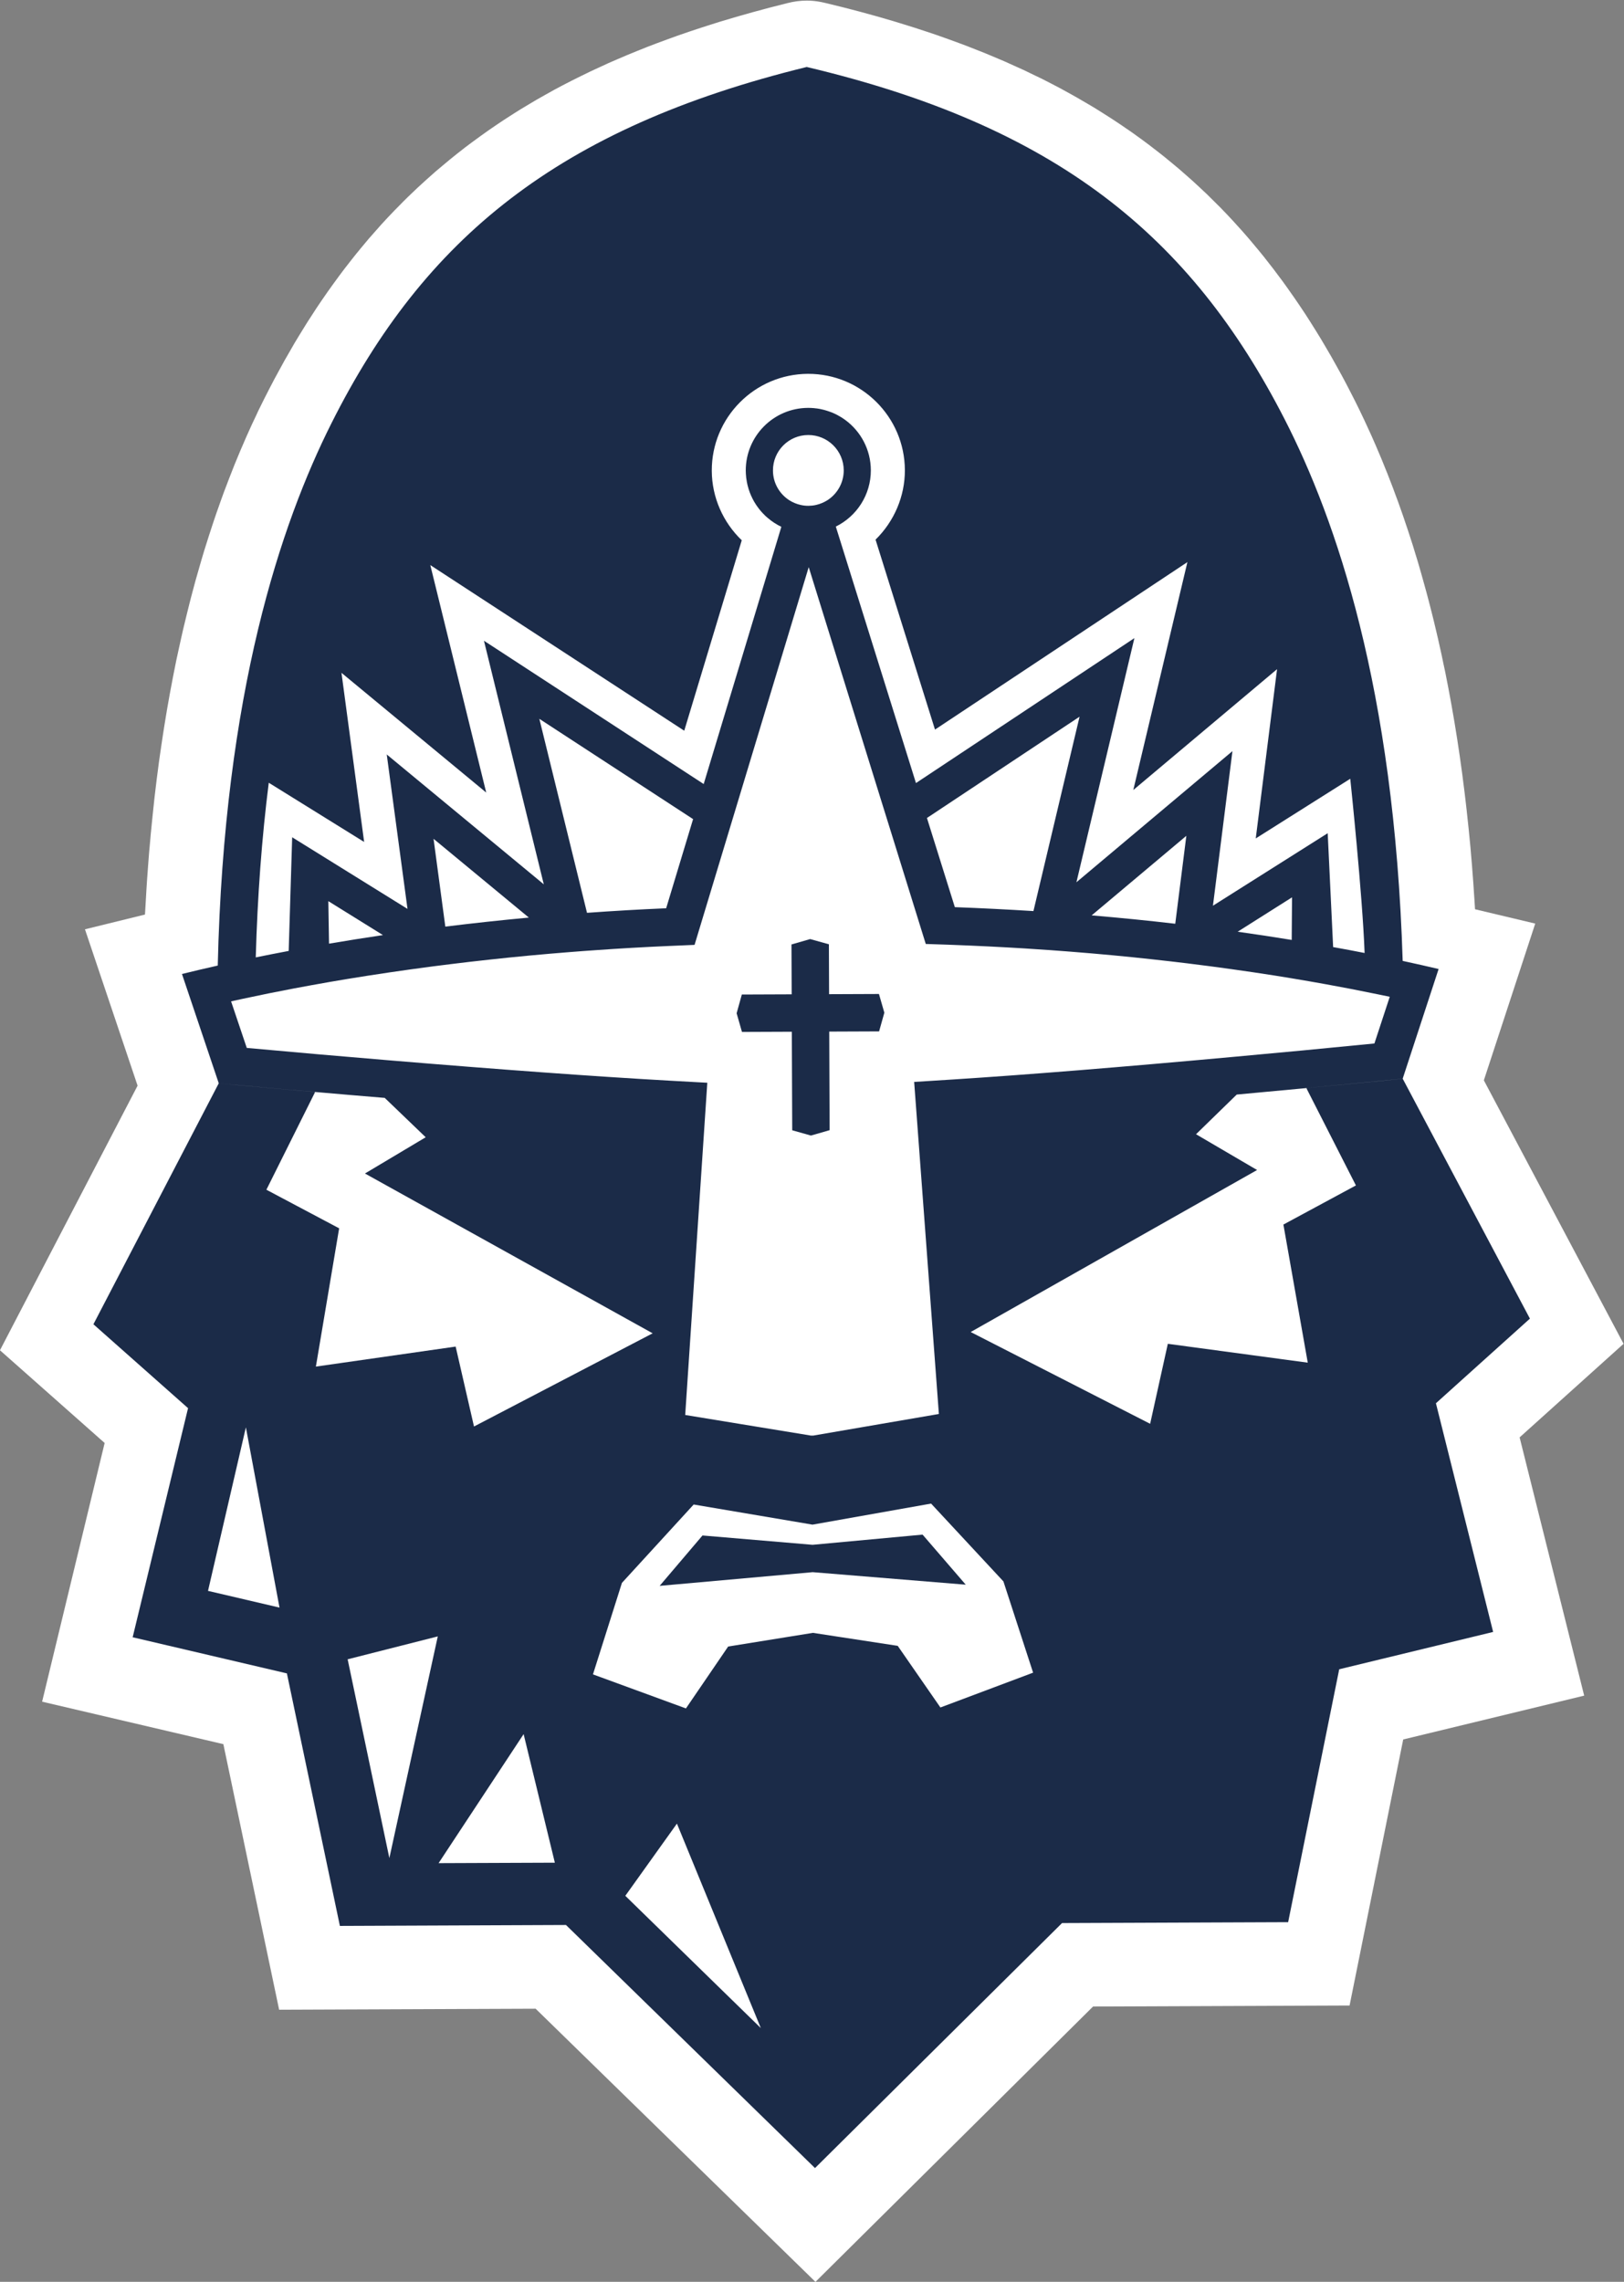 <?xml version="1.0" encoding="UTF-8" standalone="no"?>
<!-- Created with Inkscape (http://www.inkscape.org/) -->

<svg
   version="1.1"
   id="svg2"
   xml:space="preserve"
   width="690.412"
   height="969.814"
   viewBox="0 0 690.412 969.814"
   sodipodi:docname="f36eb4bea08c57f5c8add8b376d25fda.ai"
   xmlns:inkscape="http://www.inkscape.org/namespaces/inkscape"
   xmlns:sodipodi="http://sodipodi.sourceforge.net/DTD/sodipodi-0.dtd"
   xmlns="http://www.w3.org/2000/svg"
   xmlns:svg="http://www.w3.org/2000/svg"><rect x="0" y="0" width="690.412" height="969.814" fill="#808080" stroke="none"/><defs
     id="defs6"><clipPath
       clipPathUnits="userSpaceOnUse"
       id="clipPath16"><path
         d="M 0,841.89 H 595.276 V 0 H 0 Z"
         id="path14" /></clipPath></defs><sodipodi:namedview
     id="namedview4"
     pagecolor="#ffffff"
     bordercolor="#666666"
     borderopacity="1.0"
     inkscape:pageshadow="2"
     inkscape:pageopacity="0.0"
     inkscape:pagecheckerboard="0" /><g
     id="g8"
     inkscape:groupmode="layer"
     inkscape:label="f36eb4bea08c57f5c8add8b376d25fda"
     transform="matrix(1.333,0,0,-1.333,-46.941,1034.316)"><g
       id="g10"><g
         id="g12"
         clip-path="url(#clipPath16)"><g
           id="g18"
           transform="translate(295.872,607.955)"><path
             d="M 0,0 C -1.251,0.603 -2.431,1.326 -3.525,2.155 -2.431,1.326 -1.251,0.603 0,0"
             style="fill:#ffffff;fill-opacity:1;fill-rule:nonzero;stroke:none"
             id="path20" /></g><g
           id="g22"
           transform="translate(294.076,637.23)"><path
             d="m 0,0 h -0.013 c -6.225,-0.016 -11.269,-5.101 -11.239,-11.331 0.012,-3.999 2.126,-7.487 5.25,-9.493 1.098,-0.681 2.336,-1.201 3.628,-1.482 0.802,-0.181 1.615,-0.272 2.452,-0.264 h 0.017 c 0.824,0.013 1.642,0.086 2.435,0.277 1.304,0.301 2.534,0.833 3.64,1.527 3.109,2.023 5.177,5.531 5.151,9.531 C 11.301,-5.002 6.225,0.016 0,0"
             style="fill:#fcbc00;fill-opacity:1;fill-rule:nonzero;stroke:none"
             id="path24" /></g><g
           id="g26"
           transform="translate(553.015,347.468)"><path
             d="m 0,0 -44.559,84.01 16.387,49.974 -19.202,4.566 -0.178,2.934 c -0.041,0.678 -0.087,1.362 -0.148,2.094 0,0 -0.145,2.278 -0.197,3.045 l -0.455,5.994 c -0.083,0.933 -0.414,4.908 -0.507,5.928 -0.096,0.916 -0.571,5.852 -0.571,5.852 l -0.297,2.732 c -0.09,1.029 -0.211,2.065 -0.33,3.11 -0.094,0.854 -0.203,1.732 -0.305,2.658 -0.108,1.014 -0.232,2.005 -0.367,3.095 -0.104,0.834 -0.211,1.668 -0.331,2.568 -0.116,1.036 -0.264,2.067 -0.391,3.096 l -0.781,5.609 -0.83,5.547 -0.496,3.08 c -0.13,0.805 -0.247,1.61 -0.395,2.435 l -0.938,5.403 -0.428,2.332 c -0.191,1.016 -0.376,2.036 -0.571,3.063 0,0 -0.84,4.302 -1.023,5.239 l -0.49,2.253 -0.629,3.022 -1.151,5.173 -0.511,2.174 c -0.224,0.978 -0.454,1.968 -0.702,2.972 -0.17,0.701 -0.673,2.719 -0.673,2.719 -0.19,0.764 -0.389,1.54 -0.595,2.333 0,0 -0.438,1.714 -0.521,2.023 l -0.784,2.947 -1.402,5.044 c -0.175,0.623 -0.773,2.704 -0.773,2.704 -0.197,0.673 -0.383,1.329 -0.59,2.005 l -0.627,2.039 c -0.285,0.913 -0.571,1.841 -0.838,2.754 l -1.531,4.718 c 0,0 -1.276,3.801 -1.577,4.685 -0.137,0.404 -1.615,4.565 -1.615,4.565 -0.246,0.689 -0.511,1.383 -0.783,2.093 -0.293,0.825 -0.599,1.622 -0.896,2.439 l -1.738,4.483 c -0.268,0.693 -0.55,1.392 -0.854,2.1 l -0.916,2.28 c -0.269,0.643 -1.536,3.629 -1.841,4.342 -0.244,0.561 -1.338,3.054 -1.338,3.054 -0.174,0.376 -0.343,0.768 -0.558,1.231 -0.367,0.817 -0.721,1.597 -1.118,2.431 0,0 -0.574,1.246 -0.808,1.746 -0.439,0.932 -0.889,1.857 -1.305,2.732 -0.165,0.326 -0.682,1.404 -0.682,1.404 -0.664,1.365 -1.353,2.716 -2.051,4.065 -1.028,2.031 -2.08,4.038 -3.149,6.01 l -1.54,2.778 c -0.565,1.032 -1.132,2.06 -1.713,3.063 l -1.7,2.914 c -0.55,0.942 -1.108,1.883 -1.651,2.795 -0.475,0.779 -0.954,1.56 -1.429,2.327 0,0 -1.58,2.526 -2.01,3.204 -0.499,0.792 -1.008,1.576 -1.503,2.348 l -0.56,0.834 c -0.484,0.739 -0.967,1.474 -1.462,2.188 0,0 -1.157,1.704 -1.594,2.328 -0.681,0.983 -1.365,1.956 -2.046,2.91 l -1.619,2.253 c -0.701,0.959 -1.412,1.912 -2.154,2.874 -0.529,0.718 -1.069,1.432 -1.644,2.146 -0.722,0.949 -1.465,1.878 -2.179,2.79 l -0.644,0.792 c -0.338,0.422 -0.676,0.843 -1.043,1.272 -0.654,0.801 -1.31,1.572 -1.961,2.349 l -0.752,0.896 c -0.416,0.492 -0.838,0.986 -1.255,1.461 -0.903,1.049 -1.841,2.089 -2.803,3.133 -0.425,0.475 -0.845,0.95 -1.275,1.412 -1.361,1.489 -2.748,2.938 -4.164,4.383 -0.199,0.207 -1.181,1.172 -1.181,1.172 -1.028,1.032 -2.063,2.064 -3.117,3.088 -0.354,0.355 -0.734,0.697 -1.113,1.04 l -1.31,1.226 c -0.643,0.606 -1.292,1.209 -2.006,1.854 -0.413,0.375 -0.834,0.751 -1.251,1.109 l -0.685,0.604 c -0.859,0.762 -1.721,1.522 -2.592,2.265 -0.561,0.467 -1.127,0.945 -1.704,1.42 l -0.381,0.314 c -0.838,0.706 -1.7,1.421 -2.592,2.129 -0.71,0.571 -1.42,1.132 -2.141,1.681 -0.871,0.694 -1.759,1.375 -2.651,2.042 -0.738,0.562 -1.477,1.111 -2.241,1.669 -0.88,0.656 -1.792,1.295 -2.691,1.94 -0.755,0.532 -1.515,1.073 -2.32,1.605 -0.843,0.603 -1.705,1.168 -2.572,1.751 l -0.826,0.549 c -0.552,0.367 -1.101,0.734 -1.708,1.118 -0.975,0.627 -1.964,1.255 -2.94,1.862 l -2.291,1.428 c -0.94,0.569 -1.898,1.119 -2.855,1.679 l -0.756,0.438 c -0.595,0.364 -1.192,0.71 -1.8,1.048 -1.127,0.653 -2.286,1.276 -3.433,1.912 0,0 -1.829,1.003 -2.077,1.135 -1.866,0.978 -3.739,1.961 -5.592,2.894 l -2.139,1.024 c -1.255,0.606 -2.51,1.216 -3.731,1.802 -0.557,0.269 -1.135,0.521 -1.706,0.773 l -0.824,0.364 c -1.156,0.54 -2.307,1.06 -3.501,1.584 -0.632,0.273 -1.259,0.537 -1.89,0.801 l -4.256,1.787 c -0.673,0.272 -2.857,1.132 -2.857,1.132 -1.151,0.465 -2.311,0.916 -3.484,1.365 -0.957,0.367 -1.914,0.727 -2.884,1.074 l -3.612,1.308 -2.969,1.049 c -1.234,0.421 -2.48,0.834 -3.742,1.246 l -2.99,0.978 c -1.093,0.356 -2.192,0.699 -3.297,1.029 l -1.453,0.449 c -0.695,0.223 -1.408,0.437 -2.138,0.653 -7.043,2.1 -14.37,4.057 -21.819,5.819 -0.665,0.162 -1.338,0.293 -2.027,0.409 l -0.058,0.008 c -1.271,0.203 -2.502,0.297 -3.756,0.289 -1.994,-0.012 -4.004,-0.273 -6.044,-0.797 -7.392,-1.827 -14.665,-3.843 -21.625,-5.964 l -3.698,-1.169 c -1.06,-0.333 -2.108,-0.672 -3.17,-1.027 -0.842,-0.272 -2.988,-0.994 -2.988,-0.994 -1.246,-0.426 -2.481,-0.856 -3.702,-1.28 -0.987,-0.355 -1.974,-0.714 -2.985,-1.081 -1.194,-0.426 -2.382,-0.876 -3.558,-1.313 -0.983,-0.371 -1.957,-0.748 -2.943,-1.123 -1.156,-0.45 -2.291,-0.909 -3.46,-1.391 -0.941,-0.376 -1.889,-0.76 -2.827,-1.155 -1.139,-0.471 -2.258,-0.962 -3.406,-1.457 -0.924,-0.389 -1.84,-0.785 -2.735,-1.185 -1.128,-0.512 -2.25,-1.02 -3.41,-1.578 l -0.653,-0.297 c -0.635,-0.285 -1.27,-0.577 -1.919,-0.892 -1.218,-0.586 -2.414,-1.176 -3.607,-1.765 l -0.942,-0.472 c -0.421,-0.206 -0.833,-0.412 -1.267,-0.635 -1.87,-0.949 -3.723,-1.911 -5.552,-2.905 -0.322,-0.175 -2.877,-1.61 -2.877,-1.61 -0.879,-0.488 -1.754,-0.971 -2.605,-1.47 l -3.372,-2.01 c -0.673,-0.397 -1.348,-0.805 -2.005,-1.205 -0.595,-0.368 -1.181,-0.744 -1.759,-1.107 l -1.605,-1.033 c -0.628,-0.387 -1.243,-0.792 -1.866,-1.2 -0.503,-0.331 -2.365,-1.585 -2.365,-1.585 l -1.115,-0.764 c -0.532,-0.355 -1.056,-0.722 -1.606,-1.106 -0.793,-0.549 -1.577,-1.11 -2.369,-1.692 -0.867,-0.615 -1.721,-1.242 -2.601,-1.899 -0.776,-0.574 -1.53,-1.151 -2.286,-1.717 -0.842,-0.66 -1.688,-1.313 -2.518,-1.973 l -0.459,-0.368 c -0.589,-0.467 -1.179,-0.928 -1.774,-1.428 -0.838,-0.685 -1.651,-1.37 -2.522,-2.105 -0.719,-0.594 -1.432,-1.192 -2.129,-1.791 -0.83,-0.722 -1.635,-1.445 -2.456,-2.184 l -0.376,-0.33 c -0.55,-0.491 -1.102,-0.991 -1.689,-1.547 -0.813,-0.724 -1.585,-1.454 -2.352,-2.2 l -0.806,-0.764 c -0.392,-0.372 -0.8,-0.743 -1.213,-1.16 -0.913,-0.888 -1.812,-1.809 -2.716,-2.733 l -1.523,-1.54 c -1.378,-1.436 -2.745,-2.885 -4.095,-4.363 l -2.213,-2.505 c -0.619,-0.686 -1.23,-1.379 -1.811,-2.056 l -2.551,-3.054 c -0.471,-0.57 -0.945,-1.135 -1.399,-1.705 -0.43,-0.532 -1.677,-2.109 -1.677,-2.109 -0.722,-0.913 -1.449,-1.841 -2.159,-2.774 l -1.643,-2.184 c 0,0 -1.453,-1.98 -2.091,-2.864 -0.541,-0.743 -1.07,-1.486 -1.623,-2.275 -0.677,-0.962 -1.341,-1.94 -2.022,-2.922 l -1.548,-2.295 -2.002,-3.096 c -0.504,-0.768 -1.003,-1.532 -1.491,-2.337 -0.673,-1.072 -1.329,-2.146 -1.969,-3.194 l -1.432,-2.361 -1.23,-2.142 -2.064,-3.588 c -0.603,-1.068 -1.189,-2.149 -1.767,-3.227 l -1.435,-2.637 c -1.049,-1.998 -2.101,-4.012 -3.129,-6.06 -0.678,-1.35 -1.35,-2.725 -1.999,-4.037 l -0.694,-1.511 c -0.432,-0.895 -0.857,-1.795 -1.262,-2.658 l -0.9,-1.99 c -0.338,-0.751 -0.681,-1.486 -1.007,-2.24 l -0.843,-1.953 c 0,0 -0.779,-1.788 -1.006,-2.32 l -1.804,-4.355 -0.851,-2.159 c -0.3,-0.752 -0.606,-1.49 -0.895,-2.278 l -1.007,-2.651 c -0.24,-0.602 -0.467,-1.204 -0.706,-1.84 l -1.007,-2.786 c -0.198,-0.561 -0.408,-1.139 -0.619,-1.758 -0.278,-0.732 -0.54,-1.491 -0.776,-2.192 l -0.81,-2.386 -0.743,-2.255 c 0,0 -0.639,-1.943 -0.813,-2.492 -0.219,-0.656 -0.433,-1.342 -0.635,-2.01 0,0 -0.591,-1.879 -0.834,-2.65 l -0.709,-2.361 c -0.253,-0.818 -0.488,-1.635 -0.723,-2.493 0,0 -1.148,-4.034 -1.387,-4.839 l -1.325,-4.956 -0.619,-2.415 c 0,0 -0.475,-1.858 -0.652,-2.617 -0.208,-0.776 -0.397,-1.577 -0.587,-2.411 -0.215,-0.87 -0.429,-1.754 -0.648,-2.666 -0.177,-0.789 -0.767,-3.377 -0.767,-3.377 -0.128,-0.549 -0.252,-1.114 -0.381,-1.725 l -1.122,-5.139 -1.048,-5.254 -1.004,-5.313 -0.957,-5.408 c -0.091,-0.536 -0.821,-4.994 -0.821,-4.994 l -0.492,-3.141 c -0.132,-0.916 -0.281,-1.832 -0.416,-2.807 -0.116,-0.746 -0.227,-1.51 -0.335,-2.262 l -0.467,-3.249 -0.734,-5.658 c -0.115,-0.913 -0.227,-1.832 -0.334,-2.783 l -0.348,-2.902 c -0.111,-0.945 -0.201,-1.89 -0.305,-2.869 l -0.301,-2.864 c -0.111,-0.949 -0.202,-1.927 -0.297,-2.939 l -0.286,-2.859 c -0.094,-0.983 -0.184,-1.962 -0.259,-2.969 l -0.265,-2.864 -0.149,-1.87 c 0,0 -0.254,-3.431 -0.304,-4.082 -0.087,-1.016 -0.157,-2.048 -0.227,-3.093 l -0.182,-2.843 -0.47,-8.107 -19.145,-4.705 16.784,-49.855 -43.891,-84.366 33.386,-29.562 -19.942,-82.485 57.802,-13.539 17.789,-84.679 81.803,0.321 89.245,-87.091 88.535,87.789 81.811,0.322 17.106,84.829 57.717,13.976 -20.592,82.343 z"
             style="fill:#ffffff;fill-opacity:1;fill-rule:nonzero;stroke:none"
             id="path28" /></g><g
           id="g30"
           transform="translate(117.803,492.891)"><path
             d="m 0,0 c -0.235,-3.594 -0.441,-7.223 -0.598,-10.9 0.252,0.048 0.503,0.094 0.755,0.14 z"
             style="fill:#ffffff;fill-opacity:1;fill-rule:nonzero;stroke:none"
             id="path32" /></g><g
           id="g34"
           transform="translate(158.56,535.378)"><path
             d="M 0,0 50.085,-41.418 Z"
             style="fill:#ffffff;fill-opacity:1;fill-rule:nonzero;stroke:none"
             id="path36" /></g><g
           id="g38"
           transform="translate(116.787,470.675)"><path
             d="M 0,0 C 3.843,0.787 7.797,1.547 11.847,2.315 10.179,2.005 5.634,1.217 0.017,0.235 0.008,0.152 0,0.082 0,0"
             style="fill:#ffffff;fill-opacity:1;fill-rule:nonzero;stroke:none"
             id="path40" /></g><g
           id="g42"
           transform="translate(312.95,626.02)"><path
             d="M 0,0 C -0.025,6.542 -3.203,12.329 -8.074,15.949 -3.203,12.329 -0.025,6.542 0,0 0.024,-7.892 -4.54,-14.719 -11.178,-17.98 l 25.572,-81.779 0.008,0.013 -25.58,81.766 C -4.54,-14.719 0.024,-7.892 0,0"
             style="fill:#ffffff;fill-opacity:1;fill-rule:nonzero;stroke:none"
             id="path44" /></g><g
           id="g46"
           transform="translate(469.957,482.654)"><path
             d="M 0,0 C -0.177,3.302 -0.367,6.567 -0.594,9.804 L -0.664,0.165 C -0.437,0.111 -0.227,0.05 0,0"
             style="fill:#ffffff;fill-opacity:1;fill-rule:nonzero;stroke:none"
             id="path48" /></g><g
           id="g50"
           transform="translate(397,572.451)"><path
             d="M 0,0 -18.483,-77.824 Z"
             style="fill:#ffffff;fill-opacity:1;fill-rule:nonzero;stroke:none"
             id="path52" /></g><g
           id="g54"
           transform="translate(428.274,536.441)"><path
             d="m 0,0 -6.217,-49.296 h 0.013 L 0.008,0 Z"
             style="fill:#ffffff;fill-opacity:1;fill-rule:nonzero;stroke:none"
             id="path56" /></g><g
           id="g58"
           transform="translate(458.372,474.33)"><path
             d="M 0,0 0.28,35.923 Z"
             style="fill:#ffffff;fill-opacity:1;fill-rule:nonzero;stroke:none"
             id="path60" /></g><g
           id="g62"
           transform="translate(475.068,480.034)"><path
             d="m 0,0 c -0.228,0.054 -1.503,5.779 -1.717,5.833 l -0.034,9.138 C -2.58,27.115 -7.698,36.303 -9.213,47.6 l -30.144,-19.029 6.802,53.971 -45.854,-38.536 17.254,72.667 -80.512,-53.404 -18.95,60.571 c 5.887,5.753 9.39,13.765 9.353,22.19 -0.07,16.977 -13.939,30.73 -30.903,30.673 l 0.032,-10.856 c 4.474,0.012 8.603,-1.44 11.95,-3.914 4.863,-3.619 8.038,-9.406 8.074,-15.949 0.02,-7.892 -4.548,-14.719 -11.182,-17.98 l 25.579,-81.766 69.647,46.189 v -0.011 l -18.492,-77.821 49.763,41.814 h 0.009 l -6.225,-49.298 36.596,23.124 v -0.016 l -0.28,-35.923 C -12.58,-6.436 -8.557,-7.203 -4.645,-7.958 -4.783,-4.409 0.178,-3.497 0,0"
             style="fill:#ffffff;fill-opacity:1;fill-rule:nonzero;stroke:none"
             id="path64" /></g><g
           id="g66"
           transform="translate(273.066,625.864)"><path
             d="m 0,0 c -0.042,11.013 8.854,19.971 19.854,20.016 h 0.013 l -0.041,10.856 c -16.982,-0.07 -30.74,-13.94 -30.67,-30.917 0.034,-8.458 3.604,-16.445 9.569,-22.154 l -18.353,-60.727 -80.977,52.814 17.823,-72.524 -46.163,38.178 7.231,-53.929 -30.422,18.888 c -1.357,-10.772 -5.629,-21.962 -6.36,-33.491 l 0.038,-11.331 c -0.252,-0.041 -3.753,-7.248 -1.168,-5.51 -0.153,-3.649 -1.256,-7.029 -1.363,-10.761 5.614,0.987 14.885,7.409 16.556,7.715 0.112,0.024 1.181,-5.964 1.291,-5.953 l -1.529,41.937 36.781,-22.838 -6.609,49.24 50.082,-41.413 -19.086,77.678 70.079,-45.689 24.775,82.005 c -1.254,0.602 -2.432,1.326 -3.529,2.155 C 3.088,-12.123 0.028,-6.431 0,0"
             style="fill:#ffffff;fill-opacity:1;fill-rule:nonzero;stroke:none"
             id="path68" /></g><g
           id="g70"
           transform="translate(120.173,396.599)"><path
             d="m 0,0 23.206,-12.306 -7.427,-44.095 44.589,6.38 5.853,-25.471 56.966,29.711 L 31.432,5.171 50.815,16.725 37.755,29.26 h 0.014 c -7.617,0.636 -15.092,1.281 -22.311,1.895 l -0.025,-0.219 z"
             style="fill:#ffffff;fill-opacity:1;fill-rule:nonzero;stroke:none"
             id="path72" /></g><g
           id="g74"
           transform="translate(294.347,288.886)"><path
             d="m 0,0 0.017,-5.503 35.082,3.244 13.777,-15.967 -48.82,3.995 v 0.002 H 0.051 0.046 v -0.002 l -48.8,-4.366 13.658,16.066 35.106,-2.972 z m 40.783,-57.372 29.57,11.1 L 60.88,-17.176 37.81,7.631 -0.002,0.924 v 0.003 l -37.888,6.415 -22.901,-24.989 -9.225,-29.174 29.645,-10.853 13.472,19.735 27.025,4.359 -0.037,10.244 0.048,-10.244 27.036,-4.14 z"
             style="fill:#ffffff;fill-opacity:1;fill-rule:nonzero;stroke:none"
             id="path76" /></g><g
           id="g78"
           transform="translate(429.642,426.927)"><path
             d="m 0,0 -12.945,-12.639 19.466,-11.405 -0.057,-0.012 -91.28,-51.622 v -0.02 -0.024 l 57.197,-29.241 5.647,25.505 44.633,-6.015 -7.776,44.031 23.123,12.483 L 22.314,1.857 22.29,2.076 C 15.087,1.403 7.628,0.693 0.021,0.012 L 0.012,0 Z"
             style="fill:#ffffff;fill-opacity:1;fill-rule:nonzero;stroke:none"
             id="path80" /></g><g
           id="g82"
           transform="translate(293.646,466.32)"><path
             d="m 0,0 0.007,-2.018 0.009,-2.008 -0.01,2.007 z m 180.949,-7.408 -0.753,0.157 h -0.002 l -0.248,0.051 -0.005,0.002 -0.247,0.05 -0.006,0.002 -0.245,0.049 -0.007,0.003 -0.245,0.05 -0.008,0.002 -0.495,0.101 -0.012,0.004 c -4.648,0.956 -9.384,1.861 -14.162,2.723 -3.702,0.667 -7.43,1.312 -11.202,1.939 -1.734,0.293 -3.496,0.578 -5.26,0.851 -9.11,1.427 -18.409,2.732 -27.842,3.888 l -4.234,0.495 -0.02,0.003 -0.15,0.017 -0.021,0.003 -0.063,0.006 -0.022,0.004 -0.063,0.007 -0.022,0.003 -0.062,0.006 -0.022,0.003 -0.064,0.008 -0.022,0.003 -0.063,0.006 -0.022,0.004 -0.063,0.007 -0.021,0.002 -0.064,0.008 -0.022,0.002 -0.062,0.008 -0.022,0.002 -0.233,0.028 -0.13,0.014 -0.01,10e-4 -0.023,0.003 -0.011,0.002 -0.011,10e-4 -0.003,0.001 -0.008,10e-4 -0.01,10e-4 -0.01,0.002 -0.011,10e-4 -0.048,0.008 V 3.121 C 110.595,3.576 106.59,4.015 102.547,4.43 93.937,5.301 85.256,6.04 76.535,6.668 73.806,6.85 71.07,7.039 68.333,7.212 60.692,7.679 53.023,8.058 45.378,8.344 L 36.822,8.636 26.581,41.6 23.065,52.885 -0.51,128.766 v 0.019 l -0.003,-0.01 v 0.003 -0.005 L -23.485,52.769 -26.87,41.587 -36.921,8.342 -45.457,7.979 C -53.073,7.645 -60.688,7.203 -68.308,6.667 -71.036,6.489 -73.76,6.275 -76.497,6.064 -85.24,5.379 -93.966,4.562 -102.606,3.612 c -4.015,-0.449 -8.027,-0.9 -12.023,-1.395 -0.058,0 -0.116,-0.013 -0.178,-0.025 -1.811,-0.214 -3.624,-0.445 -5.436,-0.685 -9.419,-1.23 -18.711,-2.605 -27.813,-4.099 -1.762,-0.289 -3.52,-0.589 -5.254,-0.887 -3.769,-0.669 -7.492,-1.337 -11.181,-2.031 -5.557,-1.053 -11.039,-2.155 -16.412,-3.318 -1.281,-0.265 -2.568,-0.55 -3.831,-0.835 l 5.006,-14.843 c 7.335,-0.668 14.992,-1.362 22.781,-2.035 7.892,-0.689 15.178,-1.292 22.262,-1.894 8.519,-0.715 16.713,-1.379 24.592,-2.002 25.121,-1.982 46.945,-3.496 65.07,-4.512 l 12.168,-0.669 -7.043,-105.925 40.234,-6.591 0.243,0.052 0.22,-0.052 40.2,6.91 -7.88,105.872 12.157,0.768 c 18.133,1.159 39.934,2.846 65.042,5.024 l -0.001,-0.008 c 6.273,0.552 12.745,1.125 19.418,1.732 l 0.172,0.016 0.614,0.056 0.394,0.036 0.394,0.036 0.249,0.024 0.146,0.012 0.395,0.036 0.395,0.037 0.397,0.036 0.325,0.029 0.071,0.008 1.596,0.144 c 3.32,0.299 6.685,0.609 10.132,0.929 v 0.002 l 0.345,0.03 v 0.001 l 0.691,0.063 0.002,0.002 0.345,0.031 0.001,0.001 0.347,0.031 0.001,0.001 0.346,0.032 0.001,10e-4 0.347,0.032 h 0.002 l 0.349,0.031 v 10e-4 l 0.349,0.032 0.001,0.001 0.349,0.031 h 0.003 l 0.348,0.033 h 0.002 l 0.351,0.033 h 0.002 l 0.349,0.032 h 0.003 l 0.351,0.034 h 0.002 l 0.706,0.066 h 0.003 l 0.352,0.033 h 0.002 l 0.711,0.067 h 0.003 l 0.712,0.066 h 0.004 l 4.734,0.442 10.127,0.977 v 0 l 0.715,0.069 v 0.001 l 0.714,0.068 v 0.001 l 0.712,0.067 0.002,0.002 0.354,0.034 0.001,10e-4 0.355,0.032 0.001,0.002 0.353,0.034 0.002,0.001 0.353,0.033 0.002,0.001 0.352,0.034 0.003,0.001 0.351,0.033 0.002,0.001 0.705,0.068 0.003,10e-4 0.702,0.068 0.004,0.001 0.349,0.033 0.003,0.001 0.347,0.034 0.004,0.001 0.349,0.033 0.003,10e-4 0.346,0.032 0.005,0.002 0.347,0.034 0.004,10e-4 0.345,0.033 0.005,0.001 0.345,0.033 h 0.005 l 0.344,0.035 0.006,0.001 0.342,0.033 0.006,10e-4 0.343,0.032 0.006,0.002 0.342,0.033 0.005,0.001 0.342,0.033 0.007,0.002 0.34,0.033 h 0.008 l 0.339,0.034 0.007,0.001 0.338,0.032 0.008,0.002 0.338,0.033 0.009,0.001 0.337,0.033 0.008,0.002 0.335,0.032 0.01,0.001 0.334,0.034 0.011,0.001 0.334,0.032 0.011,0.002 3.852,11.737 1.037,3.15 -0.003,10e-4 -0.056,0.012 -0.003,0.002 -0.059,0.011 -0.001,10e-4 -0.058,0.012 -0.002,10e-4 -0.059,0.012 -0.002,10e-4 -0.057,0.012 -10e-4,10e-4 -0.061,0.012 v 10e-4 l -0.06,0.011 -0.001,0.002 -0.059,0.011 v 10e-4 l -0.06,0.012 v 10e-4 c -1.098,0.234 -2.197,0.458 -3.307,0.681"
             style="fill:#ffffff;fill-opacity:1;fill-rule:nonzero;stroke:none"
             id="path84" /></g><g
           id="g86"
           transform="translate(203.873,483.37)"><path
             d="M 0,0 -30.397,25.117 -26.632,-2.88 C -18.042,-1.82 -9.147,-0.858 0,0"
             style="fill:#ffffff;fill-opacity:1;fill-rule:nonzero;stroke:none"
             id="path88" /></g><g
           id="g90"
           transform="translate(247.662,486.335)"><path
             d="M 0,0 8.589,28.428 -40.44,60.409 -25.237,-1.448 C -17.002,-0.857 -8.591,-0.362 0,0"
             style="fill:#ffffff;fill-opacity:1;fill-rule:nonzero;stroke:none"
             id="path92" /></g><g
           id="g94"
           transform="translate(157.355,477.784)"><path
             d="m 0,0 -17.427,10.823 0.219,-13.555 C -11.64,-1.787 -5.906,-0.879 0,0"
             style="fill:#ffffff;fill-opacity:1;fill-rule:nonzero;stroke:none"
             id="path96" /></g><g
           id="g98"
           transform="translate(410.035,481.399)"><path
             d="M 0,0 3.537,28.039 -26.657,2.663 C -17.498,1.894 -8.59,1.002 0,0"
             style="fill:#ffffff;fill-opacity:1;fill-rule:nonzero;stroke:none"
             id="path100" /></g><g
           id="g102"
           transform="translate(339.744,486.691)"><path
             d="M 0,0 C 8.532,-0.314 16.888,-0.739 25.063,-1.248 L 39.779,60.726 -8.911,28.431 Z"
             style="fill:#ffffff;fill-opacity:1;fill-rule:nonzero;stroke:none"
             id="path104" /></g><g
           id="g106"
           transform="translate(429.938,478.857)"><path
             d="m 0,0 c 5.915,-0.83 11.652,-1.705 17.241,-2.618 l 0.104,13.581 z"
             style="fill:#ffffff;fill-opacity:1;fill-rule:nonzero;stroke:none"
             id="path108" /></g><g
           id="g110"
           transform="translate(294.366,283.381)"><path
             d="m 0,0 -35.106,2.973 -13.666,-16.066 48.81,4.366 48.813,-3.99 -13.766,15.962 z"
             style="fill:#1b2b48;fill-opacity:1;fill-rule:nonzero;stroke:none"
             id="path112" /></g><g
           id="g114"
           transform="translate(124.357,263.361)"><path
             d="m 0,0 -22.802,5.33 12.077,52.136 z M 50.478,-9.184 35.035,-79.867 21.731,-16.486 Z m 27.377,-31.16 9.961,-40.996 -37.083,-0.145 z m 75.65,-93.727 -43.217,42.173 16.461,23.024 z m -44.298,141.947 22.883,24.989 37.896,-6.415 37.822,6.712 23.067,-24.815 9.468,-29.097 -29.563,-11.099 -13.617,19.653 -27.04,4.139 -27.033,-4.358 -13.468,-19.735 -29.653,10.856 z M 34.602,174.523 c -7.087,0.603 -14.368,1.206 -22.257,1.892 -7.797,0.68 -15.449,1.37 -22.784,2.034 l -5.007,14.848 c 1.267,0.285 2.55,0.565 3.83,0.833 5.375,1.164 10.856,2.266 16.412,3.32 3.691,0.693 7.417,1.365 11.186,2.026 1.729,0.297 3.488,0.606 5.25,0.892 9.102,1.494 18.398,2.869 27.817,4.099 1.812,0.238 3.62,0.465 5.436,0.684 4.053,0.504 8.124,0.978 12.198,1.42 8.643,0.95 17.364,1.767 26.108,2.452 2.736,0.21 5.464,0.426 8.185,0.603 7.623,0.545 15.247,0.974 22.858,1.312 l 8.537,0.364 10.051,33.245 3.38,11.181 22.975,76.016 23.577,-75.9 3.514,-11.285 10.24,-32.965 8.562,-0.292 c 7.64,-0.285 15.309,-0.664 22.954,-1.131 2.731,-0.173 5.472,-0.355 8.197,-0.545 8.726,-0.628 17.406,-1.366 26.017,-2.238 4.132,-0.425 8.23,-0.874 12.325,-1.341 1.813,-0.215 3.62,-0.421 5.416,-0.643 9.41,-1.153 18.681,-2.453 27.763,-3.872 1.792,-0.289 3.595,-0.583 5.383,-0.875 3.763,-0.629 7.495,-1.267 11.181,-1.94 5.539,-0.996 10.984,-2.056 16.333,-3.166 1.288,-0.26 2.564,-0.521 3.848,-0.794 l -4.893,-14.892 c -7.341,-0.727 -14.99,-1.47 -22.788,-2.213 -7.875,-0.738 -15.145,-1.416 -22.227,-2.059 -35.659,-3.264 -65.801,-5.696 -89.609,-7.219 l -12.164,-0.768 7.884,-105.872 -40.2,-6.91 -0.218,0.054 -0.248,-0.054 -40.238,6.593 7.046,105.925 -12.168,0.673 c -23.812,1.337 -53.982,3.536 -89.662,6.508 m -1.61,39.9 c -5.898,-0.876 -11.636,-1.788 -17.204,-2.734 l -0.219,13.557 z m 46.528,5.584 c -9.155,-0.854 -18.046,-1.82 -26.64,-2.882 l -3.756,27.999 z m 52.381,31.395 -8.591,-28.427 c -8.597,-0.363 -17.005,-0.858 -25.245,-1.453 L 82.867,283.38 Z m 42.877,101.7 c -1.102,-0.694 -2.327,-1.224 -3.636,-1.524 -0.792,-0.194 -1.621,-0.269 -2.435,-0.281 h -0.017 c -0.837,-0.005 -1.65,0.082 -2.447,0.265 -1.3,0.28 -2.531,0.8 -3.628,1.485 -3.137,2.006 -5.231,5.494 -5.242,9.49 -0.034,6.233 4.999,11.314 11.231,11.331 h 0.017 c 6.216,0.019 11.293,-5.004 11.321,-11.237 0.013,-3.999 -2.054,-7.508 -5.164,-9.529 M 240.45,222.08 c -8.176,0.507 -16.531,0.932 -25.067,1.25 l -8.899,28.428 48.674,32.298 z m 48.765,23.997 -3.537,-28.039 c -8.606,1.003 -17.493,1.894 -26.661,2.667 z m 33.707,-19.618 -0.103,-13.581 c -5.585,0.913 -11.318,1.788 -17.237,2.618 z m -303.158,71.584 46.163,-38.176 -17.832,72.527 80.986,-52.81 18.344,60.723 c -5.96,5.709 -9.527,13.695 -9.56,22.149 -0.071,16.982 13.686,30.845 30.676,30.921 v -0.002 c 16.97,0.058 30.835,-13.696 30.904,-30.677 0.041,-8.421 -3.467,-16.428 -9.349,-22.186 l 18.955,-60.566 80.502,53.4 -17.258,-72.669 45.854,38.537 -6.797,-53.97 30.14,19.021 c -0.013,0.1 3.923,-37.166 4.574,-55.551 -3.908,0.759 -5.91,1.156 -10.035,1.886 l -1.732,36.307 -36.601,-23.119 6.22,49.293 -49.759,-41.813 18.484,77.823 v 0.016 l -69.656,-46.209 -25.566,81.778 c 6.633,3.261 11.193,10.088 11.174,17.98 -0.03,6.543 -3.204,12.339 -8.078,15.95 -0.241,0.182 -0.484,0.347 -0.724,0.512 -0.064,0.045 -0.151,0.108 -0.234,0.153 -0.169,0.111 -0.33,0.219 -0.52,0.325 -0.087,0.054 -0.17,0.112 -0.265,0.157 -0.177,0.108 -0.346,0.202 -0.527,0.297 -0.088,0.051 -0.166,0.096 -0.257,0.149 -0.215,0.108 -0.421,0.218 -0.632,0.326 -0.061,0.03 -0.111,0.046 -0.156,0.07 -0.276,0.133 -0.537,0.252 -0.806,0.368 -0.082,0.037 -0.164,0.061 -0.23,0.095 -0.202,0.083 -0.413,0.164 -0.62,0.223 -0.103,0.049 -0.201,0.082 -0.297,0.106 -0.173,0.071 -0.379,0.146 -0.568,0.191 -0.105,0.041 -0.2,0.079 -0.307,0.095 -0.209,0.07 -0.409,0.119 -0.627,0.181 -0.079,0.033 -0.157,0.049 -0.236,0.062 -0.3,0.074 -0.589,0.152 -0.886,0.206 -0.071,0.026 -0.121,0.026 -0.178,0.038 -0.248,0.046 -0.487,0.083 -0.73,0.127 -0.104,0.021 -0.208,0.029 -0.315,0.046 -0.19,0.016 -0.4,0.05 -0.614,0.062 -0.112,0.024 -0.224,0.029 -0.33,0.045 -0.216,0.021 -0.426,0.034 -0.641,0.038 -0.107,0.012 -0.206,0.025 -0.31,0.025 -0.3,0.016 -0.622,0.016 -0.928,0.016 h -0.017 c -11,-0.045 -19.891,-9.007 -19.858,-20.015 0.008,-0.364 0.016,-0.719 0.038,-1.065 0.004,-0.07 0.021,-0.148 0.021,-0.227 0.024,-0.331 0.052,-0.681 0.086,-1.015 0.016,-0.062 0.02,-0.125 0.028,-0.178 0.046,-0.318 0.091,-0.641 0.157,-0.957 0,-0.042 0.009,-0.071 0.009,-0.121 0.061,-0.33 0.131,-0.665 0.214,-0.994 0.033,-0.071 0.038,-0.141 0.054,-0.206 0.079,-0.327 0.165,-0.645 0.268,-0.975 0.008,-0.028 0.017,-0.074 0.025,-0.108 0.095,-0.297 0.207,-0.598 0.313,-0.887 0.008,-0.053 0.029,-0.119 0.05,-0.165 0.125,-0.301 0.24,-0.619 0.38,-0.924 0,-0.013 0.004,-0.016 0.004,-0.037 0.033,-0.029 0.046,-0.071 0.046,-0.1 0.024,-0.024 0.024,-0.033 0.033,-0.054 0.276,-0.614 0.573,-1.217 0.903,-1.8 0.038,-0.056 0.067,-0.114 0.104,-0.176 0.168,-0.272 0.334,-0.55 0.516,-0.826 0.033,-0.049 0.058,-0.091 0.09,-0.144 0.178,-0.253 0.356,-0.508 0.549,-0.764 0.017,-0.025 0.037,-0.057 0.05,-0.075 0.206,-0.271 0.396,-0.54 0.615,-0.779 0.037,-0.062 0.075,-0.108 0.123,-0.161 0.211,-0.248 0.43,-0.495 0.657,-0.739 0.025,-0.026 0.049,-0.053 0.078,-0.083 0.208,-0.227 0.427,-0.441 0.649,-0.656 0.032,-0.049 0.086,-0.074 0.111,-0.124 0.243,-0.223 0.483,-0.43 0.731,-0.648 0.049,-0.033 0.095,-0.082 0.144,-0.123 1.305,-1.111 2.753,-2.048 4.301,-2.799 l -24.766,-82.006 -70.08,45.689 19.086,-77.67 -50.089,41.41 6.62,-49.24 L 4.04,245.612 2.93,209.37 c -4.164,-0.78 -6.542,-1.259 -10.505,-2.056 0.55,19.551 1.929,38.13 4.15,55.686 L 26.991,244.119 Z M 398.79,92.136 l -40.563,76.486 -6.275,-0.628 c -7.636,-0.735 -15.834,-1.536 -24.386,-2.352 l 0.033,-0.219 15.697,-30.819 -23.127,-12.477 7.768,-44.035 -44.628,6.014 -5.639,-25.504 -57.193,29.24 v 0.025 0.021 l 91.28,51.621 0.016,0.012 -19.47,11.405 12.944,12.615 0.037,0.024 h 0.022 v 0.013 c 7.606,0.697 15.078,1.39 22.285,2.072 8.553,0.821 16.742,1.609 24.37,2.365 l 6.249,0.615 11.458,34.977 c -3.693,0.871 -7.504,1.73 -11.458,2.584 -2.708,87.194 -21.271,140.735 -37.628,172.667 -30.013,58.588 -72.912,93.521 -152.432,112.351 h -0.021 C 88.749,471.752 46.123,436.484 16.584,377.656 0.474,345.601 -17.671,291.92 -19.694,204.705 c -3.937,-0.883 -7.747,-1.783 -11.413,-2.686 l 11.744,-34.88 6.269,-0.561 c 7.64,-0.714 15.843,-1.419 24.396,-2.171 7.214,-0.628 14.693,-1.275 22.298,-1.895 0,0 0.024,-0.012 0.062,-0.025 -0.038,0.013 -0.062,0.013 -0.079,0.013 h -0.009 l 13.052,-12.536 -19.375,-11.558 91.758,-50.952 0.008,0.029 c 0.009,0 0.009,-0.013 0.009,-0.013 v -0.028 l -0.017,0.012 -56.978,-29.712 -5.853,25.478 -44.576,-6.378 7.419,44.088 -23.203,12.304 15.438,30.946 0.025,0.215 c -8.545,0.751 -16.751,1.469 -24.387,2.171 l -6.286,0.573 -39.957,-76.803 30.182,-26.748 -17.666,-73.048 49.189,-11.52 16.903,-80.515 72.107,0.297 79.422,-77.506 78.785,78.117 72.111,0.284 16.288,80.639 49.09,11.9 -18.248,72.916 z"
             style="fill:#1b2b48;fill-opacity:1;fill-rule:nonzero;stroke:none"
             id="path116" /></g><g
           id="g118"
           transform="translate(293.595,476.514)"><path
             d="m 0,0 5.977,-1.664 0.062,-15.907 15.903,0.063 1.718,-5.965 -1.673,-5.961 -15.902,-0.063 0.123,-31.432 -5.957,-1.717 -5.971,1.681 -0.126,31.421 -15.9,-0.063 -1.705,5.952 1.664,5.977 15.894,0.062 -0.063,15.899 z"
             style="fill:#1b2b48;fill-opacity:1;fill-rule:nonzero;stroke:none"
             id="path120" /></g></g></g></g></svg>
